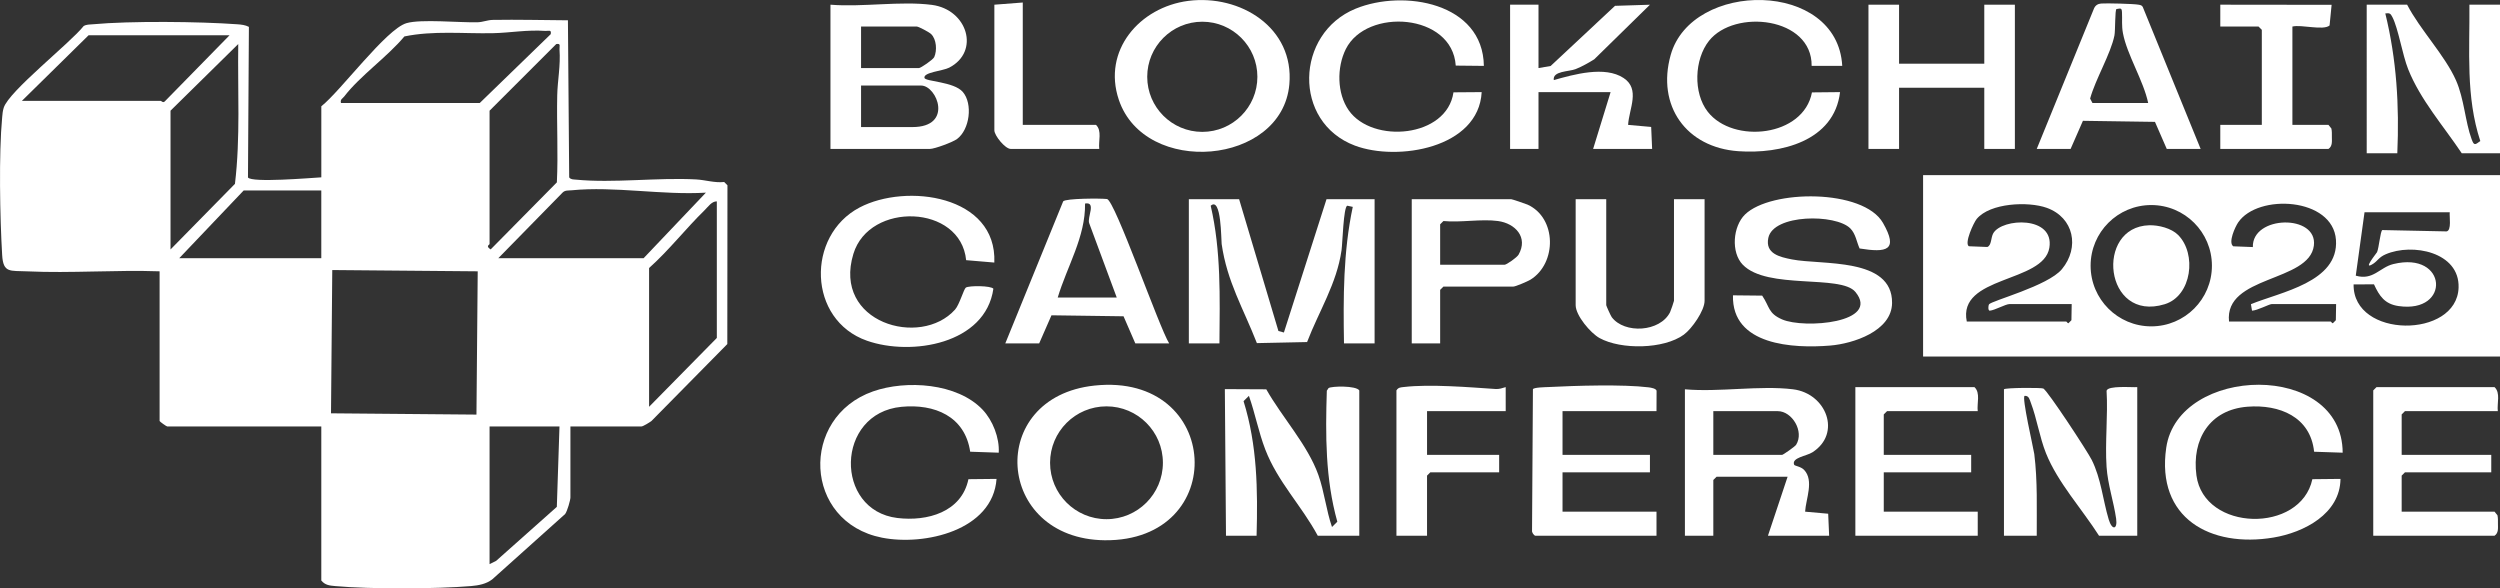 <?xml version="1.0" encoding="UTF-8"?>
<svg xmlns="http://www.w3.org/2000/svg" id="Layer_2" data-name="Layer 2" viewBox="0 0 2645.61 622.61">
  <rect x="0" y="0" width="2645.61" height="622.61" fill="#333333" stroke="none"/>
  <defs>
    <style>
      .cls-1 {
        fill: #fff;
      }
    </style>
  </defs>
  <g id="Layer_1-2" data-name="Layer 1">
    <path class="cls-1" d="M340.01,112.5c20.63-16.34,68.56-81.59,90.09-87.98,15.33-4.55,56.47-.43,75.35-.96,5.47-.15,10.53-2.41,16-2.5,26.48-.46,53.1.26,79.55.42l1.34,166.24c1.72,2.39,4.43,2.12,6.97,2.37,39.82,3.91,86.52-2.43,127.4-.21,9.72.53,19.56,3.83,29.65,2.72l3.46,3.48-.15,168.02-80.37,81.51c-2.07,1.5-8.77,5.68-10.5,5.68h-75.16v75.16c0,2.69-3.32,14.58-5.61,17.52l-77.11,69.12c-6.39,4.95-14.52,6.43-22.42,7.11-36.37,3.1-107.4,3.35-143.57.03-6-.55-10.75-.87-14.92-5.89v-163.03h-163.03c-.87,0-8.09-5.26-8.09-5.78v-158.41c-46.43-1.63-93.65,2.18-140.02.04-18.39-.85-25.45,2.01-26.59-17.29-2.35-39.94-3.65-106.84.02-145.88.33-3.54.54-6.48,1.62-9.94,5.46-17.57,70.14-68.23,84.62-86.5,3.04-1.78,6.36-1.55,9.71-1.86,39.72-3.65,112.57-2.92,152.84,0,4.28.31,8.46.75,12.3,2.75l-.98,159.39c4.03,5.74,66.32.49,77.62-.16v-75.16ZM360.82,109.03h146.85l75.14-72.88c.97-5.23-2.28-3.19-5.73-3.44-19.24-1.4-37.35,2.05-55.44,2.41-31.22.63-63.03-2.9-93.69,3.44-18,21.58-47.04,41.8-63.67,63.52-1.79,2.33-4.46,2.92-3.45,6.95ZM242.88,37.34H93.73L23.19,106.72h146.85c.71,0,2.64,2.76,4.63.29l68.22-69.66ZM180.45,117.13v146.85l68.18-69.42c5.89-49.04,2.78-98.63,3.49-147.96l-71.67,70.53ZM518.08,117.13v141.07c0,.9-4.59,2.13,1.16,5.74l70.06-70.96c1.48-30.67-.29-61.44.38-92.12.35-15.85,3.66-31.39,2.41-48.5-.25-3.44,1.8-6.69-3.44-5.73l-70.56,70.51ZM340.01,201.53h-82.1l-68.22,71.69h150.32v-71.69ZM527.33,273.22h153.78l65.91-69.35c-46.14,2.83-96.66-7-142.36-2.48-3.28.32-6.57-.26-9.23,2.33l-68.09,69.5ZM758.58,213.1c-5.45-.12-9.21,5.7-12.78,9.19-20.18,19.7-37.74,42.44-58.91,61.34v146.85l71.69-72.85v-144.53ZM351.62,285.77l-1.33,151.62,153.92,1.35,1.33-151.62-153.92-1.35ZM592.08,451.29h-74v145.69l6.95-3.45,64.23-57.15,2.81-85.09Z"></path>
    <path class="cls-1" d="M2035.1,185.35h610.51v191.94h-610.51v-191.94ZM2081.35,340.29h105.22c.57,0,1.37,1.86,2.31,1.79l3.19-3.21.28-17.07h-65.91c-3.99,0-15.52,6.55-20.78,6.97-2.06.03-1.6-5.44-.85-6.65,2.4-3.86,62.38-19.41,77.18-37.27,19-22.92,12.73-54.66-16.1-64.94-19.51-6.96-59.95-5.23-74.06,11.79-3.2,3.86-13.35,25.81-8.29,28.9l19.47.77c4.65-1.61,3.67-9.78,6.33-14.47,9.19-16.16,65.04-18.84,59.36,15.35-6.21,37.42-97.33,29.32-87.37,78.05ZM2358.86,340.29h107.53c.57,0,1.37,1.86,2.31,1.79l3.19-3.21.28-17.07h-68.22c-2.5,0-15.2,6.8-20.78,6.97l-1.14-6.88c31.26-12.85,93.07-23.3,89.99-67.97-3.11-45.07-82.77-49.3-103.54-18.47-3.12,4.63-10.84,21.3-5.12,25.2l20.71.8c-.98-33.77,68.8-35.06,64.57-1.53-4.92,38.98-95.02,31.27-89.78,80.38ZM2340.75,281.18c0-35.45-28.74-64.19-64.19-64.19s-64.19,28.74-64.19,64.19,28.74,64.19,64.19,64.19,64.19-28.74,64.19-64.19ZM2592.43,224.66h-90.19l-9.26,67.07c18.39,5.32,25.29-8.77,39.75-12.3,57.49-14.03,61.07,52.52,5.55,44.46-14.66-2.13-20.33-10.6-26.03-23.01l-21.58.1c-.78,57.49,109.38,57.54,111.11,3.38,1.21-37.76-49.08-47.42-77.1-35.28-7.33,3.17-8.47,6.89-13.16,9.97-12.28,8.04,3.55-11.21,3.98-12.21,2.01-4.59,3.46-22.04,5.54-23.38l68.01,1.42c5.55-.95,2.86-15.93,3.37-20.23Z"></path>
    <path class="cls-1" d="M1311.28,210.79l41.6,139.49,5.8,1.6,45.1-141.09h50.88v152.63h-32.38c-.83-48.52-.83-96.89,9.29-144.5l-5.82-1.23c-4.04,1.27-5,39.68-6.07,47.15-5.11,35.47-23.81,64.19-36.47,97.14l-53.11,1.12c-14.4-36.84-31.56-64.93-37.29-104.93-.57-3.95-.17-50.65-11.58-40.43,11.08,47.92,9.61,96.73,9.24,145.67h-32.38v-152.63h53.19Z"></path>
    <path class="cls-1" d="M1297.4,566.92l-1.21-155.15,43.85.22c16.64,29.53,43.85,58.87,55.14,90.68,6.33,17.81,8.24,37.22,14.4,55.03l5.63-5.6c-12.73-45.55-12.58-91.65-11.11-138.63l1.84-2.78c3.03-2.12,29.06-2.79,32.52,2.46v153.78h-43.94c-17.27-32.06-42.33-56.91-55.56-91.29-7.11-18.48-10.71-38.15-17.31-56.74l-5.66,5.63c14.52,46.8,15.11,93.77,13.78,142.4h-32.38Z"></path>
    <path class="cls-1" d="M2120.67,411.98c1.13-1.75,39.86-1.86,41.68-.83,4.9,2.77,46.71,66.52,51.23,75.58,9.91,19.87,11.69,42.06,17.95,62.99,3.57,11.92,9.49,10.66,7.86-.83-2.55-17.91-8.86-36.07-10.12-54.72-1.76-26.17,1.57-54.25,0-80.65,1.35-5.8,27.16-3.41,32.47-3.85v157.25h-40.47c-17.84-28.07-43.79-56.42-56.11-87.27-6.8-17.03-9.65-36.68-16.02-53.35-1.23-3.21-1.92-7.68-6.47-7.4-3.72-.07,9.45,56.39,10.1,61.59,3.57,28.66,2.49,57.6,2.6,86.43h-34.69v-154.94Z"></path>
    <path class="cls-1" d="M2547.33,4.97c13.59,26.32,40.06,53.67,51.73,80.09,8.68,19.65,9.7,43.74,16.48,62.14,2.47,6.7,3.3,6.57,9.23,2.07-15.49-47.03-11.12-95.53-11.53-144.3h32.38v157.25h-40.47c-19.36-28.94-43.77-56.52-56.72-88.97-6.16-15.45-10.39-42.88-16.64-55.05-2.04-3.98-2.91-4.6-7.57-3.99,12,48.79,14.9,97.65,12.71,148.01h-32.38V4.97h42.78Z"></path>
    <path class="cls-1" d="M878.83,157.6V4.97c33.66,2.77,74.53-4.09,107.34.2,37.71,4.93,51.21,49.49,18.27,66.44-6.86,3.53-27.31,4.82-26.15,10.8.77,3.98,31.17,3.89,40.61,14.92,10.74,12.55,7.34,39.65-6.07,49.73-4.56,3.43-23.89,10.54-28.77,10.54h-105.22ZM911.21,72.03h61.28c1.85,0,14.9-8.81,16.15-11.6,3.12-6.94,2.49-18.77-3.29-24.39-2.1-2.04-13.24-7.95-15.17-7.95h-58.97v43.94ZM911.21,134.47h54.34c43.64,0,26.03-43.94,9.25-43.94h-63.59v43.94Z"></path>
    <path class="cls-1" d="M1958,241.64c-15.33-15.36-81.43-15.3-86.69,10.16-3.45,16.67,12.02,20.16,24.91,22.71,31.42,6.22,106.59-2.6,106.05,46.15-.33,29.76-41.19,43.04-65.49,45.03-38.99,3.19-104.23-.03-102.88-53.16l30.92.32c8.12,12.05,6.18,18.67,21.08,25.17,23.26,10.15,104.46,3.71,77.59-29.04-15.42-18.79-93.24-2.09-119.18-28.81-12.73-13.12-10.5-40.64,2.35-53.18,27.34-26.68,125.31-27.21,145.99,8.9,16.78,29.3,3.83,31.63-24.75,27.06-3.17-7.06-4.11-15.54-9.89-21.33Z"></path>
    <path class="cls-1" d="M1158.18,408.03c135.05-14.37,143.78,165.11,10.84,163.69-116.12-1.24-126.05-151.43-10.84-163.69ZM1230.63,489.72c0-32.97-26.73-59.7-59.7-59.7s-59.7,26.73-59.7,59.7,26.73,59.7,59.7,59.7,59.7-26.73,59.7-59.7Z"></path>
    <path class="cls-1" d="M1897.51,411.98c35.15,4.33,51.73,46.71,20.44,66.69-6.18,3.95-22.25,5.6-19.32,13.1.55,1.41,7.07,1.76,10.64,5.59,10.56,11.33,1.77,30.58.98,44.11l24.42,2.18,1.01,23.27h-64.75l20.81-62.44h-75.16l-3.47,3.47v58.97h-30.06v-154.94c36.01,3.22,79.36-4.32,114.47,0ZM1813.1,481.35h72.85c.96,0,13.58-8.74,14.78-10.65,8.82-14.09-4.27-35.6-19.4-35.6h-68.22v46.25Z"></path>
    <path class="cls-1" d="M1257.53.93c54.88-7.05,112.32,28.24,106.91,88.43-7.71,85.71-152.9,97.84-180.44,16.29-17.64-52.25,22.04-98.11,73.53-104.72ZM1330.62,81.27c0-32.19-26.1-58.29-58.29-58.29s-58.29,26.1-58.29,58.29,26.1,58.29,58.29,58.29,58.29-26.1,58.29-58.29Z"></path>
    <polygon class="cls-1" points="2009.67 4.97 2009.67 67.41 2099.86 67.41 2099.86 4.97 2132.23 4.97 2132.23 157.6 2099.86 157.6 2099.86 92.85 2009.67 92.85 2009.67 157.6 1977.29 157.6 1977.29 4.97 2009.67 4.97"></polygon>
    <path class="cls-1" d="M2479.12,479.05l-30.23-1.01c-3.83-37.02-36.78-50.26-70.46-47.64-40.02,3.1-59.17,34.45-54.06,72.72,7.95,59.6,110.36,61.66,122.68,3.98l29.76-.31c-.38,37.03-38.74,56.72-70.91,62.07-66.81,11.12-124.26-20.6-113.5-95,12.66-87.57,186.46-92.03,186.72,5.19Z"></path>
    <path class="cls-1" d="M1039.89,433.61c10.7,11.33,17.93,29.72,17.02,45.44l-30.21-1.03c-5.56-37.6-37.82-50.85-72.69-47.51-70.04,6.7-71.31,109.56-4.39,117.65,31.64,3.83,67.95-6.16,75.21-41.06l29.76-.31c-3.92,54.66-76.34,71.05-121.19,62.21-83.35-16.43-87.42-127.41-9.56-154.8,35.08-12.34,89.27-8.93,116.05,19.41Z"></path>
    <path class="cls-1" d="M1917.16,69.72c.56-51.69-81.55-60.61-108.62-26.53-15.53,19.55-16.95,55.12-1.27,75.14,26.79,34.19,101.41,26.48,110.21-20.55l29.74-.3c-6.18,52.1-62.94,65.68-107.63,62.53-55.11-3.88-86.72-48.07-71.59-101.86,22.29-79.21,176.51-79.53,181.54,11.57h-32.38Z"></path>
    <path class="cls-1" d="M2643.3,435.1h-98.28l-3.47,3.47v42.78h94.81v18.5h-91.35l-3.47,3.47v38.16h98.28l3.1,3.83c.65,2.92.51,5.91.51,8.89,0,4.74.77,9.79-3.61,12.72h-128.35v-153.78l3.47-3.47h124.88c6.58,6.1,2.43,17.17,3.47,25.44Z"></path>
    <path class="cls-1" d="M1570.29,69.73l-29.76-.31c-3.63-55.42-94.36-61.55-116.35-17.45-9.64,19.33-9.4,46.88,3.11,64.78,24.95,35.67,103.91,29.07,110.84-19.04l29.85-.23c-3.18,59.4-89.08,73.52-134.11,56.63-66.19-24.83-63.23-118.78.72-144.92,50.72-20.73,134.79-6.44,135.71,60.55Z"></path>
    <path class="cls-1" d="M1052.26,277.85l-29.84-2.53c-5.79-59.11-102.4-62.15-119.31-6.72-22.26,72.95,71.06,99.84,107.57,59.01,4.63-5.18,9.25-21.78,11.43-23.26,3.31-2.24,26.71-2.12,29.13,1.21-8.35,58.53-86.65,71.51-133.74,55.02-62.85-22.01-64.55-111.12-7.89-140.98,49.48-26.07,145.54-12.98,142.64,58.24Z"></path>
    <path class="cls-1" d="M2328.8,157.6h-35.84l-12.48-28.63-76.24-1.12-13.03,29.75h-35.84l60.61-148.66c1.45-3.26,4.02-4.91,7.53-5.21,5.37-.46,34.72.29,39.43,1.21,1.85.36,3.55.49,4.6,2.34l61.27,150.33ZM2214.33,109.03h58.97c-4.89-23.54-22.45-51.15-26.7-73.89-1.5-8.01-.64-14.42-1.02-22.15-.24-4.78-1.38-4.18-5.79-3.41-1.73.3-1.17,22.84-2.18,27.9-3.89,19.44-20.23,46.59-25.74,66.84l2.47,4.71Z"></path>
    <path class="cls-1" d="M1628.1,72.03l12.84-2.19,68.14-63.67,36.96-1.17-58.97,57.78c-6.2,3.84-12.93,7.65-19.7,10.36-6.93,2.77-24.51,1.81-23.09,11.6,21.1-5.92,54.03-15.32,73.89-2.18,17.9,11.84,5.75,32.49,4.76,49.59l24.42,2.18,1.01,23.27h-62.44l18.5-60.13h-76.31v60.13h-30.06V4.97h30.06v67.06Z"></path>
    <path class="cls-1" d="M1624.63,566.92c-1.49-.44-3.73-3.54-3.36-5.55l.94-149.5c1.02-1.99,13.26-2.12,16.16-2.27,28.62-1.46,78.99-3.06,106.33.31,2.27.28,7.8,1.16,8.37,3.61l-.09,21.59h-99.44v46.25h92.5v18.5h-92.5v41.63h99.44v25.44h-128.35Z"></path>
    <path class="cls-1" d="M2092.92,435.1h-95.97l-3.47,3.47v42.78h92.5v18.5h-92.5v41.63h99.44v25.44h-129.5v-157.25h126.03c6.58,6.1,2.43,17.17,3.47,25.44Z"></path>
    <path class="cls-1" d="M1063.84,363.41l61.26-150.33c2.64-3.21,39.67-3.28,46.36-2.47,8.26,1.01,55.32,136.25,65.82,152.8h-35.84l-12.46-28.7-76.26-1.05-13.03,29.75h-35.84ZM1119.34,314.85h62.44l-29.14-78.61c-2.4-6.08,7.85-23.01-4.38-20.85.51,35.39-18.98,66.28-28.92,99.45Z"></path>
    <path class="cls-1" d="M1524.03,363.41h-30.06v-152.63h105.22c.91,0,15.22,4.81,17.35,5.77,30.98,14.1,31.1,62.08,3.08,79.41-2.91,1.8-15.79,7.31-18.12,7.31h-74l-3.47,3.47v56.66ZM1585.31,233.91c-17.46-2.43-39.75,1.79-57.81,0l-3.47,3.47v42.78h68.22c2.04,0,13.09-7.71,14.77-10.67,10.44-18.4-3.57-33.06-21.71-35.58Z"></path>
    <path class="cls-1" d="M1699.79,210.79v112.16c0,.7,4.79,11.3,5.82,12.68,13.45,17.9,51.12,15.85,61.73-5.25.71-1.42,4.14-11.41,4.14-12.05v-107.53h32.38v107.53c0,10.39-13.42,29.58-21.98,35.83-21.24,15.5-66.55,16.05-89.14,3.6-9.57-5.27-25.31-23.9-25.31-34.81v-112.16h32.38Z"></path>
    <path class="cls-1" d="M2349.61,28.09V4.96s117.81.14,117.81.14l-2.16,21.86c-6.68,5.63-29.83-1.24-39.34,1.14v104.06h38.16l3.1,3.83c.65,2.93.51,5.91.51,8.89,0,4.74.77,9.79-3.61,12.72h-114.47v-25.44h43.94V31.56l-3.47-3.47h-40.47Z"></path>
    <path class="cls-1" d="M1477.78,413.13c2.03-3.3,4.61-3.19,7.98-3.59,27.46-3.22,69.04.25,97.14,2.13,3.51.23,7.21-.99,10.49-2.01l.02,25.44h-83.25v46.25h76.31v18.5h-72.85l-3.47,3.47v63.59h-32.38v-153.78Z"></path>
    <path class="cls-1" d="M1082.34,2.66v129.5h77.47c6.58,6.1,2.43,17.17,3.47,25.44h-93.66c-5.97,0-17.34-14.21-17.34-19.66V4.97l30.06-2.31Z"></path>
    <path class="cls-1" d="M2304.89,248.57c20.01,19.91,14.7,64.54-14.11,73.37-64.27,19.7-74.11-81.99-16.36-83.56,9.88-.27,23.35,3.1,30.47,10.19Z"></path>
  </g>
</svg>
